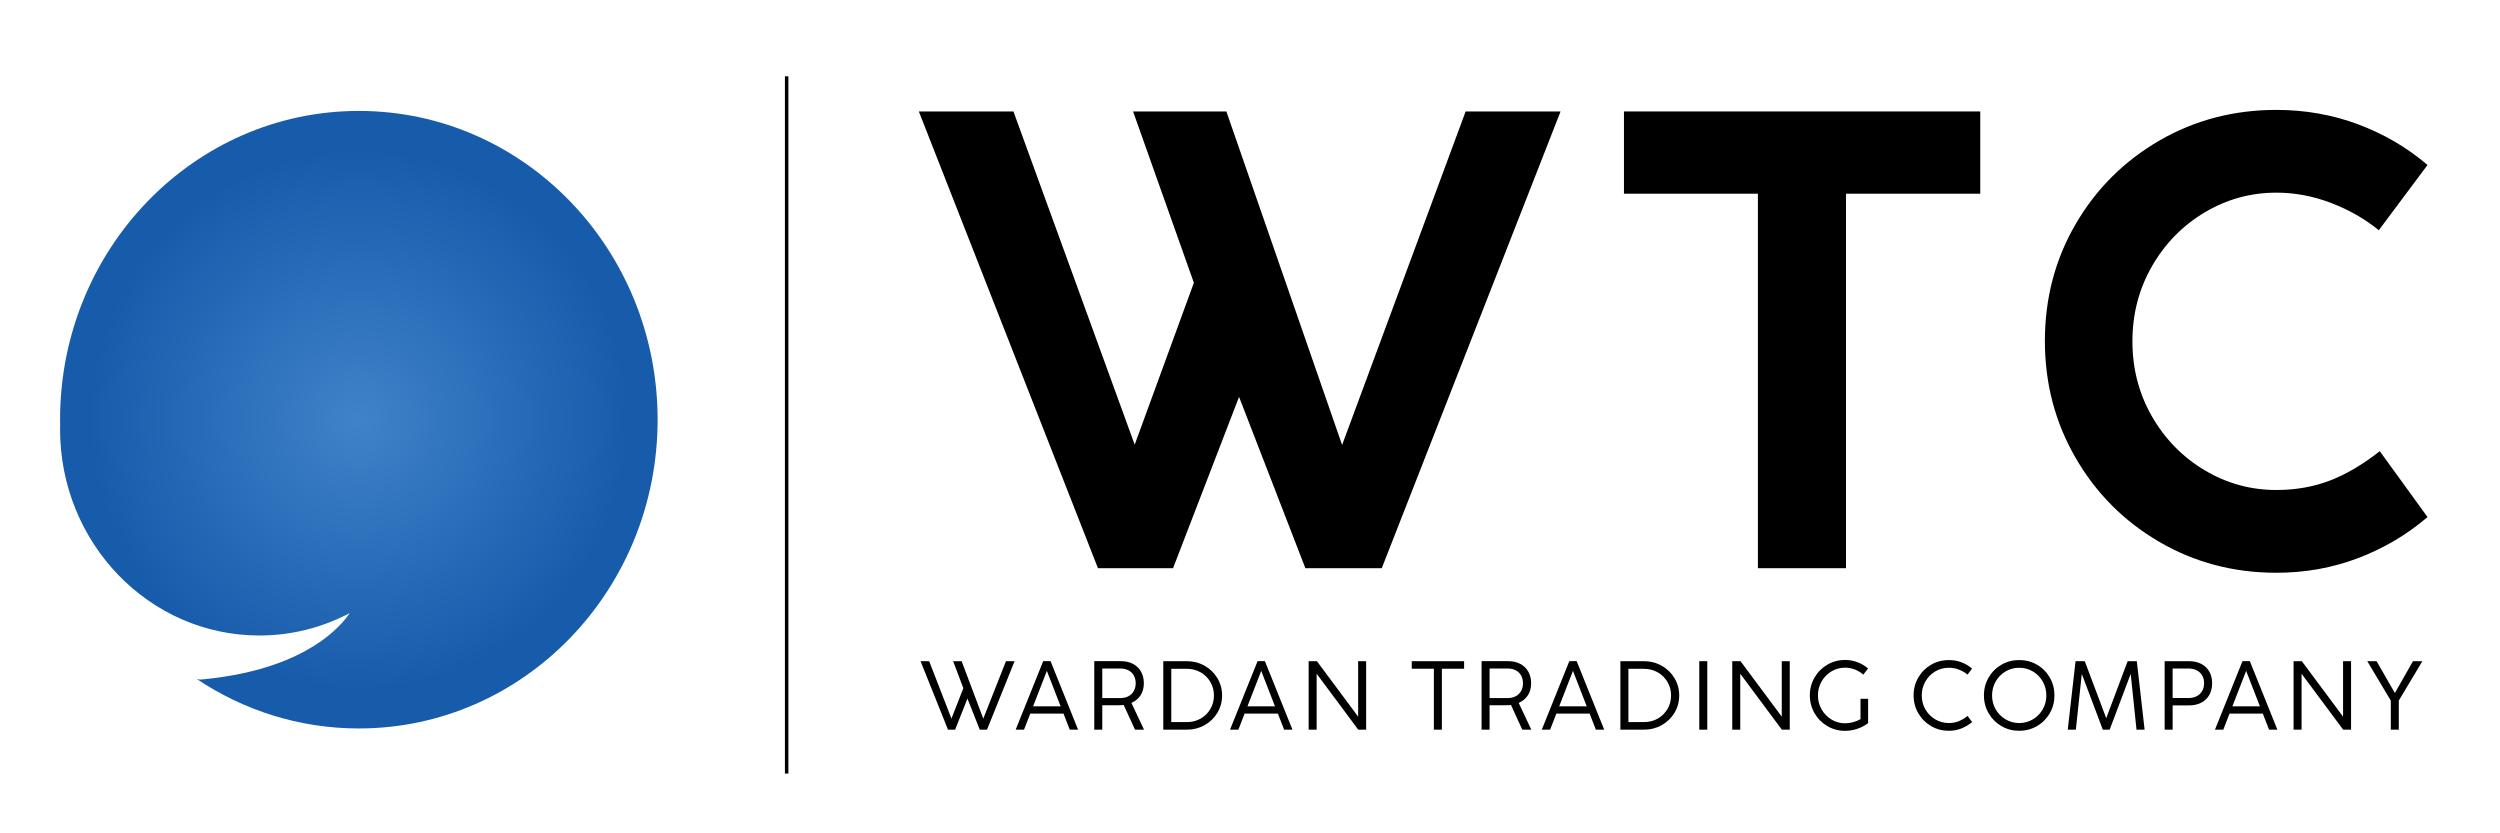 <?xml version="1.0" encoding="UTF-8" standalone="no"?>
<svg
   width="7.5in"
   height="2.5in"
   viewBox="0 0 540 180"
   version="1.1"
   id="svg91"
   sodipodi:docname="WTC.svg"
   inkscape:version="1.3.2 (091e20e, 2023-11-25)"
   xmlns:inkscape="http://www.inkscape.org/namespaces/inkscape"
   xmlns:sodipodi="http://sodipodi.sourceforge.net/DTD/sodipodi-0.dtd"
   xmlns="http://www.w3.org/2000/svg"
   xmlns:svg="http://www.w3.org/2000/svg">
  <sodipodi:namedview
     id="namedview91"
     pagecolor="#ffffff"
     bordercolor="#000000"
     borderopacity="0.25"
     inkscape:showpageshadow="2"
     inkscape:pageopacity="0.0"
     inkscape:pagecheckerboard="0"
     inkscape:deskcolor="#d1d1d1"
     inkscape:document-units="pt"
     inkscape:zoom="0.71609529"
     inkscape:cx="280.6889"
     inkscape:cy="349.11555"
     inkscape:window-width="1904"
     inkscape:window-height="1011"
     inkscape:window-x="7"
     inkscape:window-y="33"
     inkscape:window-maximized="0"
     inkscape:current-layer="svg91" />
  <defs
     id="defs66">
    <clipPath
       id="clip-0">
      <path
         clip-rule="nonzero"
         d="M 46,188 H 176 V 322 H 46 Z m 0,0"
         id="path1" />
    </clipPath>
    <clipPath
       id="clip-1">
      <path
         clip-rule="nonzero"
         d="m 46.488,255.086 c 0,0.359 0.02,0.715 0.023,1.07 -0.004,0.332 -0.023,0.664 -0.023,0.996 0,24.605 19.277,44.551 43.055,44.551 7.023,0 13.648,-1.754 19.508,-4.84 -1.988,2.965 -9.281,11.449 -28.91,13.996 -1.113,0.145 -2.266,0.27 -3.457,0.375 0,0 -0.25,-0.043 -0.691,-0.152 10.09,6.758 22.113,10.699 35.031,10.699 35.641,0 64.535,-29.859 64.535,-66.695 0,-36.832 -28.895,-66.691 -64.535,-66.691 -35.641,0 -64.535,29.859 -64.535,66.691"
         id="path2" />
    </clipPath>
    <radialGradient
       id="radial-pattern-0"
       gradientUnits="userSpaceOnUse"
       cx="0"
       cy="0"
       fx="0"
       fy="0"
       r="65.623"
       gradientTransform="translate(111.023,255.087)">
      <stop
         offset="0"
         stop-color="rgb(24.957%, 51.234%, 79.109%)"
         stop-opacity="1"
         id="stop2" />
      <stop
         offset="0.016"
         stop-color="rgb(24.712%, 50.996%, 78.925%)"
         stop-opacity="1"
         id="stop3" />
      <stop
         offset="0.027"
         stop-color="rgb(24.503%, 50.792%, 78.766%)"
         stop-opacity="1"
         id="stop4" />
      <stop
         offset="0.039"
         stop-color="rgb(24.294%, 50.587%, 78.607%)"
         stop-opacity="1"
         id="stop5" />
      <stop
         offset="0.051"
         stop-color="rgb(24.083%, 50.383%, 78.448%)"
         stop-opacity="1"
         id="stop6" />
      <stop
         offset="0.062"
         stop-color="rgb(23.874%, 50.179%, 78.29%)"
         stop-opacity="1"
         id="stop7" />
      <stop
         offset="0.074"
         stop-color="rgb(23.663%, 49.974%, 78.131%)"
         stop-opacity="1"
         id="stop8" />
      <stop
         offset="0.086"
         stop-color="rgb(23.454%, 49.77%, 77.972%)"
         stop-opacity="1"
         id="stop9" />
      <stop
         offset="0.098"
         stop-color="rgb(23.245%, 49.565%, 77.814%)"
         stop-opacity="1"
         id="stop10" />
      <stop
         offset="0.109"
         stop-color="rgb(23.035%, 49.361%, 77.657%)"
         stop-opacity="1"
         id="stop11" />
      <stop
         offset="0.121"
         stop-color="rgb(22.826%, 49.156%, 77.498%)"
         stop-opacity="1"
         id="stop12" />
      <stop
         offset="0.133"
         stop-color="rgb(22.615%, 48.952%, 77.339%)"
         stop-opacity="1"
         id="stop13" />
      <stop
         offset="0.145"
         stop-color="rgb(22.406%, 48.746%, 77.18%)"
         stop-opacity="1"
         id="stop14" />
      <stop
         offset="0.156"
         stop-color="rgb(22.195%, 48.541%, 77.022%)"
         stop-opacity="1"
         id="stop15" />
      <stop
         offset="0.168"
         stop-color="rgb(21.986%, 48.337%, 76.863%)"
         stop-opacity="1"
         id="stop16" />
      <stop
         offset="0.18"
         stop-color="rgb(21.777%, 48.132%, 76.704%)"
         stop-opacity="1"
         id="stop17" />
      <stop
         offset="0.191"
         stop-color="rgb(21.567%, 47.928%, 76.546%)"
         stop-opacity="1"
         id="stop18" />
      <stop
         offset="0.203"
         stop-color="rgb(21.358%, 47.723%, 76.387%)"
         stop-opacity="1"
         id="stop19" />
      <stop
         offset="0.215"
         stop-color="rgb(21.147%, 47.519%, 76.228%)"
         stop-opacity="1"
         id="stop20" />
      <stop
         offset="0.227"
         stop-color="rgb(20.938%, 47.314%, 76.071%)"
         stop-opacity="1"
         id="stop21" />
      <stop
         offset="0.238"
         stop-color="rgb(20.729%, 47.11%, 75.912%)"
         stop-opacity="1"
         id="stop22" />
      <stop
         offset="0.25"
         stop-color="rgb(20.518%, 46.906%, 75.754%)"
         stop-opacity="1"
         id="stop23" />
      <stop
         offset="0.262"
         stop-color="rgb(20.239%, 46.632%, 75.542%)"
         stop-opacity="1"
         id="stop24" />
      <stop
         offset="0.281"
         stop-color="rgb(19.89%, 46.291%, 75.278%)"
         stop-opacity="1"
         id="stop25" />
      <stop
         offset="0.301"
         stop-color="rgb(19.54%, 45.95%, 75.012%)"
         stop-opacity="1"
         id="stop26" />
      <stop
         offset="0.32"
         stop-color="rgb(19.191%, 45.61%, 74.748%)"
         stop-opacity="1"
         id="stop27" />
      <stop
         offset="0.34"
         stop-color="rgb(18.842%, 45.268%, 74.484%)"
         stop-opacity="1"
         id="stop28" />
      <stop
         offset="0.359"
         stop-color="rgb(18.492%, 44.928%, 74.22%)"
         stop-opacity="1"
         id="stop29" />
      <stop
         offset="0.379"
         stop-color="rgb(18.176%, 44.62%, 73.982%)"
         stop-opacity="1"
         id="stop30" />
      <stop
         offset="0.395"
         stop-color="rgb(17.897%, 44.348%, 73.772%)"
         stop-opacity="1"
         id="stop31" />
      <stop
         offset="0.41"
         stop-color="rgb(17.618%, 44.075%, 73.56%)"
         stop-opacity="1"
         id="stop32" />
      <stop
         offset="0.426"
         stop-color="rgb(17.339%, 43.802%, 73.349%)"
         stop-opacity="1"
         id="stop33" />
      <stop
         offset="0.441"
         stop-color="rgb(17.059%, 43.529%, 73.137%)"
         stop-opacity="1"
         id="stop34" />
      <stop
         offset="0.457"
         stop-color="rgb(16.779%, 43.257%, 72.926%)"
         stop-opacity="1"
         id="stop35" />
      <stop
         offset="0.473"
         stop-color="rgb(16.499%, 42.984%, 72.714%)"
         stop-opacity="1"
         id="stop36" />
      <stop
         offset="0.488"
         stop-color="rgb(16.22%, 42.711%, 72.502%)"
         stop-opacity="1"
         id="stop37" />
      <stop
         offset="0.504"
         stop-color="rgb(15.976%, 42.473%, 72.318%)"
         stop-opacity="1"
         id="stop38" />
      <stop
         offset="0.516"
         stop-color="rgb(15.765%, 42.268%, 72.16%)"
         stop-opacity="1"
         id="stop39" />
      <stop
         offset="0.527"
         stop-color="rgb(15.556%, 42.064%, 72.002%)"
         stop-opacity="1"
         id="stop40" />
      <stop
         offset="0.539"
         stop-color="rgb(15.346%, 41.859%, 71.843%)"
         stop-opacity="1"
         id="stop41" />
      <stop
         offset="0.551"
         stop-color="rgb(15.137%, 41.655%, 71.684%)"
         stop-opacity="1"
         id="stop42" />
      <stop
         offset="0.562"
         stop-color="rgb(14.928%, 41.45%, 71.526%)"
         stop-opacity="1"
         id="stop43" />
      <stop
         offset="0.574"
         stop-color="rgb(14.717%, 41.246%, 71.367%)"
         stop-opacity="1"
         id="stop44" />
      <stop
         offset="0.586"
         stop-color="rgb(14.508%, 41.042%, 71.208%)"
         stop-opacity="1"
         id="stop45" />
      <stop
         offset="0.598"
         stop-color="rgb(14.297%, 40.836%, 71.049%)"
         stop-opacity="1"
         id="stop46" />
      <stop
         offset="0.609"
         stop-color="rgb(14.088%, 40.631%, 70.891%)"
         stop-opacity="1"
         id="stop47" />
      <stop
         offset="0.621"
         stop-color="rgb(13.878%, 40.427%, 70.732%)"
         stop-opacity="1"
         id="stop48" />
      <stop
         offset="0.633"
         stop-color="rgb(13.599%, 40.154%, 70.522%)"
         stop-opacity="1"
         id="stop49" />
      <stop
         offset="0.652"
         stop-color="rgb(13.249%, 39.813%, 70.256%)"
         stop-opacity="1"
         id="stop50" />
      <stop
         offset="0.672"
         stop-color="rgb(12.9%, 39.471%, 69.992%)"
         stop-opacity="1"
         id="stop51" />
      <stop
         offset="0.691"
         stop-color="rgb(12.585%, 39.165%, 69.754%)"
         stop-opacity="1"
         id="stop52" />
      <stop
         offset="0.707"
         stop-color="rgb(12.306%, 38.892%, 69.543%)"
         stop-opacity="1"
         id="stop53" />
      <stop
         offset="0.723"
         stop-color="rgb(12.027%, 38.62%, 69.331%)"
         stop-opacity="1"
         id="stop54" />
      <stop
         offset="0.738"
         stop-color="rgb(11.746%, 38.347%, 69.121%)"
         stop-opacity="1"
         id="stop55" />
      <stop
         offset="0.754"
         stop-color="rgb(11.502%, 38.109%, 68.936%)"
         stop-opacity="1"
         id="stop56" />
      <stop
         offset="0.766"
         stop-color="rgb(11.293%, 37.904%, 68.777%)"
         stop-opacity="1"
         id="stop57" />
      <stop
         offset="0.777"
         stop-color="rgb(11.082%, 37.7%, 68.619%)"
         stop-opacity="1"
         id="stop58" />
      <stop
         offset="0.789"
         stop-color="rgb(10.873%, 37.495%, 68.46%)"
         stop-opacity="1"
         id="stop59" />
      <stop
         offset="0.801"
         stop-color="rgb(10.663%, 37.291%, 68.301%)"
         stop-opacity="1"
         id="stop60" />
      <stop
         offset="0.812"
         stop-color="rgb(10.454%, 37.086%, 68.143%)"
         stop-opacity="1"
         id="stop61" />
      <stop
         offset="0.824"
         stop-color="rgb(10.175%, 36.813%, 67.931%)"
         stop-opacity="1"
         id="stop62" />
      <stop
         offset="0.844"
         stop-color="rgb(9.825%, 36.472%, 67.667%)"
         stop-opacity="1"
         id="stop63" />
      <stop
         offset="0.863"
         stop-color="rgb(9.509%, 36.165%, 67.43%)"
         stop-opacity="1"
         id="stop64" />
      <stop
         offset="0.879"
         stop-color="rgb(9.195%, 35.857%, 67.191%)"
         stop-opacity="1"
         id="stop65" />
      <stop
         offset="1"
         stop-color="rgb(9.019%, 35.686%, 67.058%)"
         stop-opacity="1"
         id="stop66" />
    </radialGradient>
  </defs>
  <path
     fill-rule="nonzero"
     fill="#000000"
     fill-opacity="1"
     d="m 267.637,85.727 -14.258,37.004 H 237.161 L 198.469,24.074 h 20.434 l 26.191,71.973 12.781,-34.969 -13.133,-37.004 h 20.152 l 25,72.043 26.684,-72.043 h 20.504 l -38.621,98.656 h -16.5 z m 0,0"
     id="path66" />
  <path
     fill-rule="nonzero"
     fill="#000000"
     fill-opacity="1"
     d="M 398.735,122.731 H 379.708 V 41.84 h -28.934 v -17.766 h 76.961 v 17.766 h -29 z m 0,0"
     id="path67" />
  <path
     fill-rule="nonzero"
     fill="#000000"
     fill-opacity="1"
     d="m 466.411,117.043 c -7.629,-4.445 -13.656,-10.496 -18.082,-18.152 -4.426,-7.652 -6.633,-16.066 -6.633,-25.234 0,-9.215 2.207,-17.625 6.633,-25.234 4.426,-7.609 10.453,-13.625 18.082,-18.051 7.637,-4.422 16.059,-6.633 25.273,-6.633 6.23,0 12.137,1.039 17.703,3.129 5.57,2.086 10.555,5.008 14.957,8.766 l -10.523,14.094 c -2.977,-2.426 -6.402,-4.387 -10.277,-5.879 -3.875,-1.488 -7.828,-2.234 -11.859,-2.234 -5.551,0 -10.707,1.422 -15.473,4.266 -4.77,2.844 -8.562,6.715 -11.383,11.617 -2.816,4.906 -4.227,10.316 -4.227,16.23 0,5.914 1.41,11.32 4.227,16.227 2.82,4.906 6.613,8.777 11.383,11.621 4.766,2.844 9.922,4.262 15.473,4.262 4.168,0 8.02,-0.676 11.551,-2.027 3.527,-1.352 7.125,-3.473 10.793,-6.359 l 10.316,14.234 c -4.449,3.805 -9.445,6.758 -14.992,8.867 -5.543,2.109 -11.438,3.164 -17.668,3.164 -9.215,0 -17.637,-2.223 -25.273,-6.672"
     id="path68" />
  <path
     fill="none"
     stroke-width="0.75"
     stroke-linecap="butt"
     stroke-linejoin="miter"
     stroke="#000000"
     stroke-opacity="1"
     stroke-miterlimit="10"
     d="M 169.918,16.481 V 167.09"
     id="path69" />
  <path
     fill-rule="nonzero"
     fill="#000000"
     fill-opacity="1"
     d="m 208.969,150.891 -2.664,6.719 h -1.539 l -5.93,-14.797 h 1.863 l 4.812,12.406 2.57,-6.57 -2.211,-5.836 h 1.844 l 4.676,12.418 4.898,-12.418 h 1.863 l -5.961,14.797 h -1.559 z m 0,0"
     id="path70" />
  <path
     fill-rule="nonzero"
     fill="#000000"
     fill-opacity="1"
     d="m 226.032,145.141 -2.887,7.426 h 5.953 l -2.887,-7.426 -0.086,-0.266 z m 6.836,12.469 h -1.801 l -1.348,-3.477 h -7.184 l -1.348,3.477 h -1.801 l 5.949,-14.809 h 1.582 z m 0,0"
     id="path71" />
  <path
     fill-rule="nonzero"
     fill="#000000"
     fill-opacity="1"
     d="m 238.09,150.785 h 3.891 c 0.664,0 1.25,-0.133 1.754,-0.395 0.5,-0.266 0.887,-0.637 1.16,-1.121 0.273,-0.484 0.414,-1.047 0.414,-1.688 0,-0.652 -0.141,-1.215 -0.414,-1.695 -0.273,-0.477 -0.66,-0.844 -1.16,-1.102 -0.504,-0.254 -1.09,-0.383 -1.754,-0.383 h -3.891 z m 9.02,6.824 h -1.949 l -2.445,-5.34 c -0.32,0.043 -0.66,0.062 -1.012,0.062 h -3.613 v 5.277 h -1.727 v -14.797 h 5.762 c 0.992,0 1.859,0.195 2.602,0.59 0.746,0.391 1.32,0.949 1.727,1.668 0.41,0.719 0.613,1.555 0.613,2.504 0,1.031 -0.238,1.906 -0.711,2.625 -0.477,0.723 -1.133,1.266 -1.977,1.629 z m 0,0"
     id="path72" />
  <path
     fill-rule="nonzero"
     fill="#000000"
     fill-opacity="1"
     d="m 256.407,155.969 c 1.078,0 2.055,-0.254 2.941,-0.758 0.883,-0.508 1.582,-1.199 2.094,-2.074 0.516,-0.879 0.77,-1.848 0.77,-2.91 0,-1.066 -0.258,-2.039 -0.773,-2.922 -0.516,-0.883 -1.219,-1.574 -2.109,-2.082 -0.895,-0.504 -1.883,-0.758 -2.961,-0.758 h -3.371 v 11.504 z m -5.137,1.641 v -14.797 h 5.066 c 1.395,0 2.68,0.328 3.848,0.984 1.168,0.656 2.094,1.551 2.77,2.68 0.68,1.133 1.02,2.383 1.02,3.75 0,1.363 -0.34,2.605 -1.02,3.734 -0.676,1.129 -1.598,2.016 -2.758,2.672 -1.164,0.652 -2.438,0.977 -3.828,0.977 z m 0,0"
     id="path73" />
  <path
     fill-rule="nonzero"
     fill="#000000"
     fill-opacity="1"
     d="m 272.336,145.141 -2.887,7.426 h 5.949 l -2.887,-7.426 -0.082,-0.266 z m 6.836,12.469 h -1.801 l -1.352,-3.477 h -7.184 l -1.348,3.477 h -1.801 l 5.953,-14.809 h 1.578 z m 0,0"
     id="path74" />
  <path
     fill-rule="nonzero"
     fill="#000000"
     fill-opacity="1"
     d="m 284.395,157.61 h -1.727 v -14.797 h 1.781 l 8.91,11.984 v -11.984 h 1.727 v 14.797 h -1.707 l -8.984,-12.082 z m 0,0"
     id="path75" />
  <path
     fill-rule="nonzero"
     fill="#000000"
     fill-opacity="1"
     d="m 311.446,157.61 h -1.73 v -13.164 h -4.781 v -1.633 h 11.312 v 1.633 h -4.801 z m 0,0"
     id="path76" />
  <path
     fill-rule="nonzero"
     fill="#000000"
     fill-opacity="1"
     d="m 321.747,150.785 h 3.887 c 0.664,0 1.25,-0.133 1.754,-0.395 0.5,-0.266 0.887,-0.637 1.164,-1.121 0.27,-0.484 0.41,-1.047 0.41,-1.688 0,-0.652 -0.141,-1.215 -0.41,-1.695 -0.277,-0.477 -0.664,-0.844 -1.164,-1.102 -0.504,-0.254 -1.09,-0.383 -1.754,-0.383 h -3.887 z m 9.016,6.824 h -1.949 l -2.445,-5.34 c -0.32,0.043 -0.66,0.062 -1.012,0.062 h -3.609 v 5.277 h -1.73 v -14.797 h 5.762 c 0.992,0 1.859,0.195 2.602,0.59 0.746,0.391 1.32,0.949 1.727,1.668 0.41,0.719 0.613,1.555 0.613,2.504 0,1.031 -0.238,1.906 -0.711,2.625 -0.477,0.723 -1.133,1.266 -1.977,1.629 z m 0,0"
     id="path77" />
  <path
     fill-rule="nonzero"
     fill="#000000"
     fill-opacity="1"
     d="m 339.672,145.141 -2.887,7.426 h 5.949 l -2.883,-7.426 -0.086,-0.266 z m 6.836,12.469 h -1.801 l -1.348,-3.477 h -7.184 l -1.352,3.477 h -1.797 l 5.949,-14.809 h 1.582 z m 0,0"
     id="path78" />
  <path
     fill-rule="nonzero"
     fill="#000000"
     fill-opacity="1"
     d="m 355.145,155.969 c 1.074,0 2.055,-0.254 2.938,-0.758 0.887,-0.508 1.582,-1.199 2.098,-2.074 0.512,-0.879 0.77,-1.848 0.77,-2.91 0,-1.066 -0.258,-2.039 -0.777,-2.922 -0.516,-0.883 -1.219,-1.574 -2.109,-2.082 -0.895,-0.504 -1.879,-0.758 -2.961,-0.758 h -3.371 v 11.504 z m -5.141,1.641 v -14.797 h 5.066 c 1.398,0 2.68,0.328 3.848,0.984 1.172,0.656 2.094,1.551 2.773,2.68 0.676,1.133 1.016,2.383 1.016,3.75 0,1.363 -0.34,2.605 -1.016,3.734 -0.68,1.129 -1.598,2.016 -2.762,2.672 -1.16,0.652 -2.438,0.977 -3.828,0.977 z m 0,0"
     id="path79" />
  <path
     fill-rule="nonzero"
     fill="#000000"
     fill-opacity="1"
     d="m 368.774,157.61 h -1.727 v -14.797 h 1.727 z m 0,0"
     id="path80" />
  <path
     fill-rule="nonzero"
     fill="#000000"
     fill-opacity="1"
     d="m 375.895,157.61 h -1.727 v -14.797 h 1.781 l 8.91,11.984 v -11.984 h 1.727 v 14.797 h -1.707 l -8.984,-12.082 z m 0,0"
     id="path81" />
  <path
     fill-rule="nonzero"
     fill="#000000"
     fill-opacity="1"
     d="m 401.868,150.945 h 1.645 v 5.242 c -0.68,0.527 -1.457,0.938 -2.328,1.234 -0.871,0.293 -1.754,0.441 -2.645,0.441 -1.398,0 -2.676,-0.344 -3.84,-1.027 -1.16,-0.684 -2.082,-1.613 -2.758,-2.785 -0.68,-1.172 -1.016,-2.457 -1.016,-3.855 0,-1.398 0.336,-2.68 1.016,-3.852 0.676,-1.168 1.598,-2.094 2.758,-2.773 1.164,-0.68 2.441,-1.023 3.84,-1.023 0.934,0 1.832,0.164 2.688,0.492 0.855,0.324 1.613,0.781 2.273,1.363 l -1.031,1.316 c -0.535,-0.465 -1.141,-0.832 -1.816,-1.102 -0.68,-0.27 -1.383,-0.402 -2.113,-0.402 -1.055,0 -2.027,0.262 -2.93,0.793 -0.895,0.531 -1.609,1.254 -2.141,2.168 -0.531,0.918 -0.797,1.926 -0.797,3.02 0,1.102 0.266,2.117 0.797,3.039 0.531,0.922 1.246,1.652 2.141,2.191 0.902,0.535 1.875,0.805 2.93,0.805 0.555,0 1.125,-0.078 1.711,-0.234 0.59,-0.16 1.129,-0.379 1.617,-0.66 z m 0,0"
     id="path82" />
  <path
     fill-rule="nonzero"
     fill="#000000"
     fill-opacity="1"
     d="m 417.114,156.836 c -1.16,-0.676 -2.082,-1.602 -2.758,-2.77 -0.68,-1.168 -1.016,-2.457 -1.016,-3.859 0,-1.406 0.336,-2.691 1.016,-3.863 0.676,-1.168 1.598,-2.09 2.758,-2.762 1.164,-0.676 2.441,-1.012 3.84,-1.012 0.969,0 1.879,0.16 2.727,0.488 0.852,0.328 1.613,0.781 2.289,1.363 l -0.992,1.297 c -0.555,-0.465 -1.176,-0.828 -1.863,-1.09 -0.688,-0.262 -1.406,-0.395 -2.16,-0.395 -1.059,0 -2.035,0.262 -2.934,0.789 -0.895,0.527 -1.605,1.25 -2.133,2.164 -0.527,0.918 -0.789,1.926 -0.789,3.027 0,1.105 0.262,2.109 0.789,3.02 0.527,0.91 1.238,1.629 2.133,2.152 0.898,0.527 1.875,0.793 2.934,0.793 0.754,0 1.457,-0.133 2.117,-0.391 0.66,-0.262 1.305,-0.645 1.93,-1.148 l 0.969,1.316 c -0.691,0.59 -1.457,1.055 -2.309,1.391 -0.848,0.336 -1.75,0.504 -2.707,0.504 -1.398,0 -2.676,-0.336 -3.84,-1.016"
     id="path83" />
  <path
     fill-rule="nonzero"
     fill="#000000"
     fill-opacity="1"
     d="m 439.083,155.387 c 0.898,-0.523 1.609,-1.242 2.137,-2.152 0.527,-0.91 0.789,-1.914 0.789,-3.016 0,-1.105 -0.262,-2.113 -0.789,-3.031 -0.527,-0.914 -1.238,-1.637 -2.137,-2.164 -0.898,-0.527 -1.879,-0.789 -2.938,-0.789 -1.062,0 -2.039,0.262 -2.934,0.789 -0.898,0.527 -1.609,1.25 -2.137,2.164 -0.523,0.918 -0.789,1.926 -0.789,3.031 0,1.102 0.266,2.105 0.789,3.016 0.527,0.91 1.238,1.629 2.137,2.152 0.895,0.527 1.871,0.793 2.934,0.793 1.059,0 2.039,-0.266 2.938,-0.793 m -6.777,1.449 c -1.164,-0.676 -2.082,-1.602 -2.762,-2.77 -0.68,-1.168 -1.016,-2.457 -1.016,-3.859 0,-1.406 0.336,-2.691 1.016,-3.859 0.68,-1.172 1.598,-2.094 2.762,-2.766 1.16,-0.676 2.441,-1.012 3.84,-1.012 1.395,0 2.676,0.336 3.844,1.012 1.164,0.672 2.082,1.594 2.758,2.766 0.676,1.168 1.012,2.453 1.012,3.859 0,1.402 -0.336,2.691 -1.012,3.859 -0.676,1.168 -1.594,2.094 -2.758,2.77 -1.168,0.68 -2.449,1.016 -3.844,1.016 -1.398,0 -2.68,-0.336 -3.84,-1.016"
     id="path84" />
  <path
     fill-rule="nonzero"
     fill="#000000"
     fill-opacity="1"
     d="m 448.383,157.61 h -1.75 l 1.688,-14.797 h 1.988 l 4.637,12.324 4.625,-12.324 h 1.98 l 1.684,14.797 h -1.75 l -1.254,-12.047 -4.547,12.047 h -1.477 l -4.539,-12.047 z m 0,0"
     id="path85" />
  <path
     fill-rule="nonzero"
     fill="#000000"
     fill-opacity="1"
     d="m 472.711,150.774 c 0.676,0 1.27,-0.129 1.777,-0.395 0.508,-0.262 0.902,-0.637 1.18,-1.121 0.277,-0.484 0.414,-1.051 0.414,-1.695 0,-0.641 -0.137,-1.195 -0.414,-1.668 -0.277,-0.477 -0.672,-0.844 -1.18,-1.102 -0.508,-0.262 -1.102,-0.391 -1.777,-0.391 h -3.422 v 6.371 z m -5.148,6.836 v -14.797 h 5.266 c 1.004,0 1.883,0.195 2.641,0.59 0.754,0.391 1.336,0.949 1.742,1.664 0.406,0.715 0.609,1.543 0.609,2.477 0,0.969 -0.199,1.816 -0.598,2.543 -0.402,0.727 -0.977,1.289 -1.73,1.684 -0.75,0.398 -1.633,0.594 -2.652,0.594 h -3.551 v 5.246 z m 0,0"
     id="path86" />
  <path
     fill-rule="nonzero"
     fill="#000000"
     fill-opacity="1"
     d="m 485.079,145.141 -2.887,7.426 h 5.953 l -2.887,-7.426 -0.082,-0.266 z m 6.836,12.469 h -1.801 l -1.348,-3.477 h -7.184 l -1.348,3.477 h -1.801 l 5.949,-14.809 h 1.582 z m 0,0"
     id="path87" />
  <path
     fill-rule="nonzero"
     fill="#000000"
     fill-opacity="1"
     d="m 497.141,157.61 h -1.73 v -14.797 h 1.781 l 8.91,11.984 v -11.984 h 1.727 v 14.797 h -1.707 l -8.98,-12.082 z m 0,0"
     id="path88" />
  <path
     fill-rule="nonzero"
     fill="#000000"
     fill-opacity="1"
     d="m 518.141,157.61 h -1.727 v -6.277 l -5.086,-8.52 h 2.012 l 3.949,6.879 3.918,-6.879 h 2.023 l -5.09,8.512 z m 0,0"
     id="path89" />
  <g
     clip-path="url(#clip-0)"
     id="g91"
     transform="translate(-33.515,-164.433)">
    <g
       clip-path="url(#clip-1)"
       id="g90">
      <path
         fill-rule="nonzero"
         fill="url(#radial-pattern-0)"
         d="M 46.488,188.395 V 321.781 H 175.559 V 188.395 Z m 0,0"
         id="path90"
         style="fill:url(#radial-pattern-0)" />
    </g>
  </g>
</svg>
